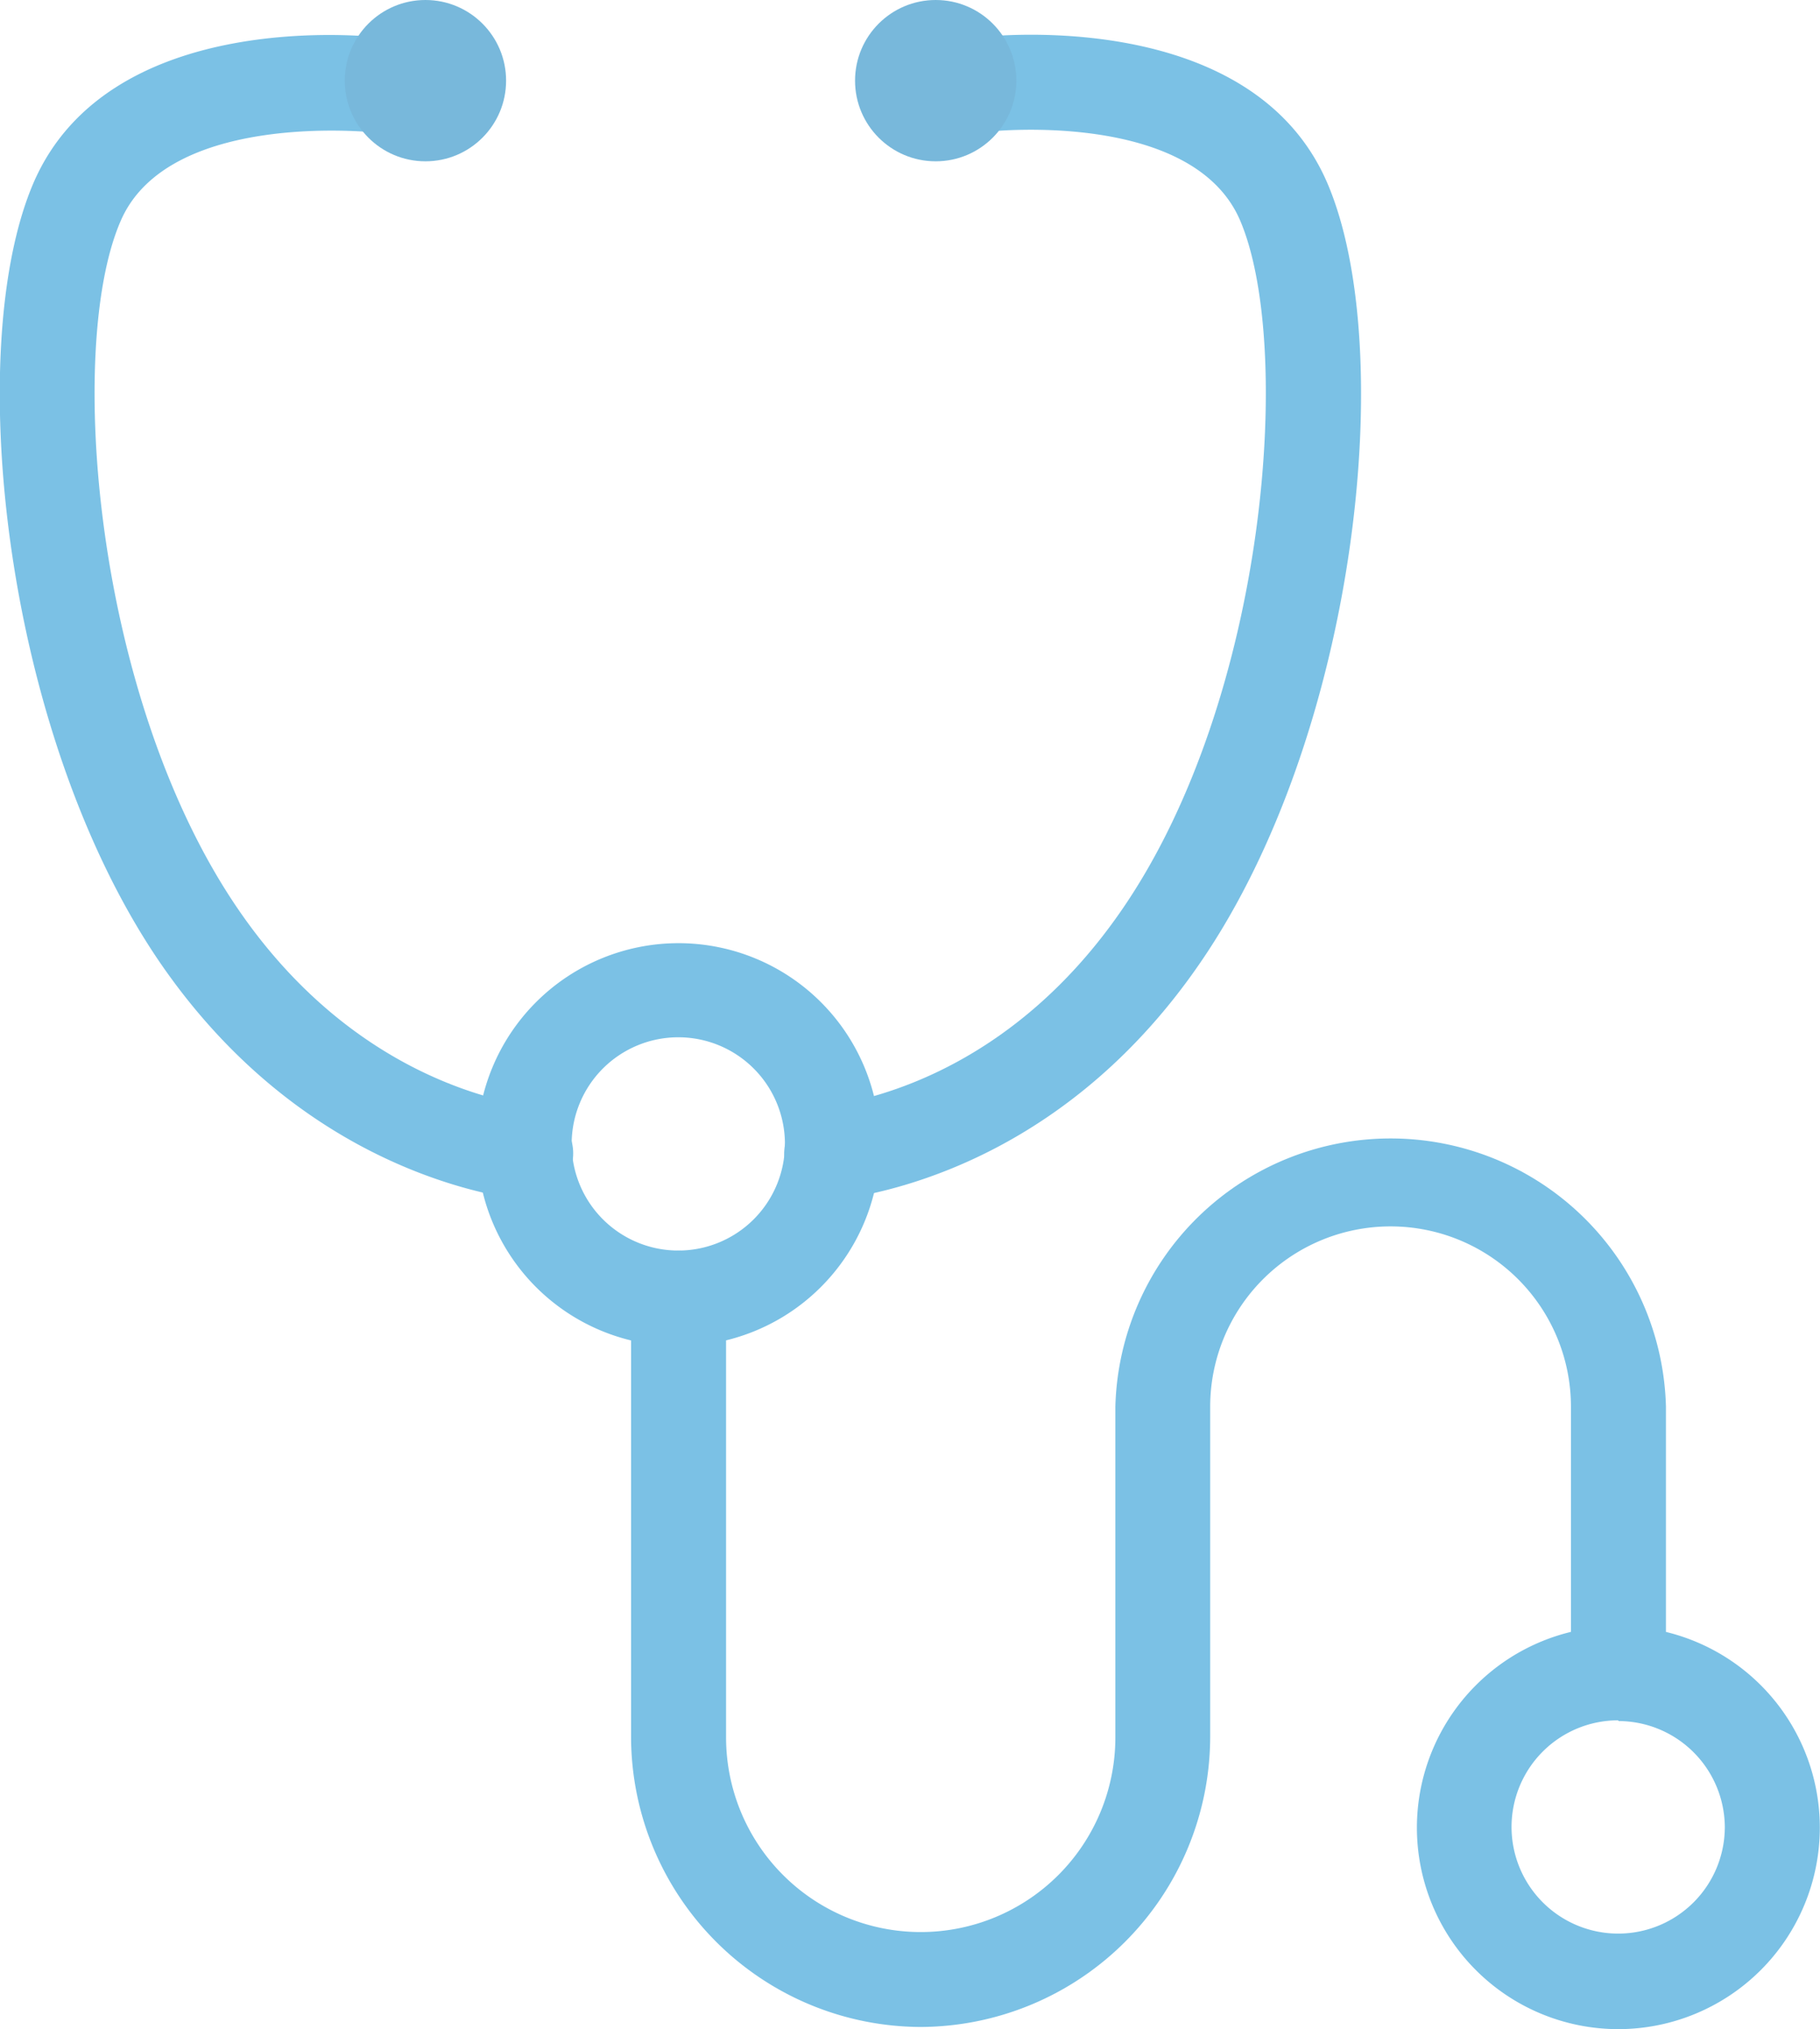 <svg id="图层_1" data-name="图层 1" xmlns="http://www.w3.org/2000/svg" viewBox="0 0 100.19 111.7"><defs><style>.cls-1{fill:#7bc1e5;}.cls-2{fill:#78b8db;}</style></defs><title>inkey3</title><path class="cls-1" d="M43.86,66.92l-.39,0c-3.59-.53-12.7-2.87-19.67-13-8.65-12.62-10.89-33.8-7-42.92,4.21-9.83,18.84-8.09,19.46-8a2.61,2.61,0,0,1-.65,5.19c-.15,0-11.38-1.22-14,4.88-3,6.89-1.5,26.27,6.49,37.91,5.81,8.47,13.21,10.39,16.13,10.82a2.61,2.61,0,0,1-.38,5.2Z" transform="translate(-14.97 -0.9)"/><path class="cls-1" d="M52.32,75A11.09,11.09,0,1,1,63.41,63.88,11.1,11.1,0,0,1,52.32,75Zm0-17a5.87,5.87,0,1,0,5.86,5.86A5.87,5.87,0,0,0,52.32,58Z" transform="translate(-14.97 -0.9)"/><path class="cls-1" d="M104.06,112.6a11.09,11.09,0,1,1,11.09-11.09A11.1,11.1,0,0,1,104.06,112.6Zm0-17a5.87,5.87,0,1,0,5.86,5.86A5.87,5.87,0,0,0,104.06,95.64Z" transform="translate(-14.97 -0.9)"/><path class="cls-1" d="M65.65,112.48A16,16,0,0,1,49.71,96.54V72.36a2.61,2.61,0,0,1,5.23,0V96.54a10.71,10.71,0,1,0,21.43,0V78.34a15.16,15.16,0,0,1,30.31,0V91.23a2.61,2.61,0,0,1-5.23,0V78.34a9.93,9.93,0,1,0-19.86,0v18.2A16,16,0,0,1,65.65,112.48Z" transform="translate(-14.97 -0.9)"/><circle class="cls-2" cx="23.42" cy="4.44" r="4.44"/><path class="cls-1" d="M60.78,67a2.61,2.61,0,0,1-.35-5.2c2.94-.4,10.43-2.26,16.32-10.85,8-11.64,9.44-31,6.49-37.91-2.63-6.15-13.88-4.9-14-4.88a2.61,2.61,0,1,1-.66-5.18c.62-.08,15.24-1.82,19.46,8,3.91,9.13,1.67,30.31-7,42.92C74,64.17,64.77,66.43,61.14,66.93Z" transform="translate(-14.97 -0.9)"/><circle class="cls-2" cx="51.51" cy="4.44" r="4.44"/></svg>